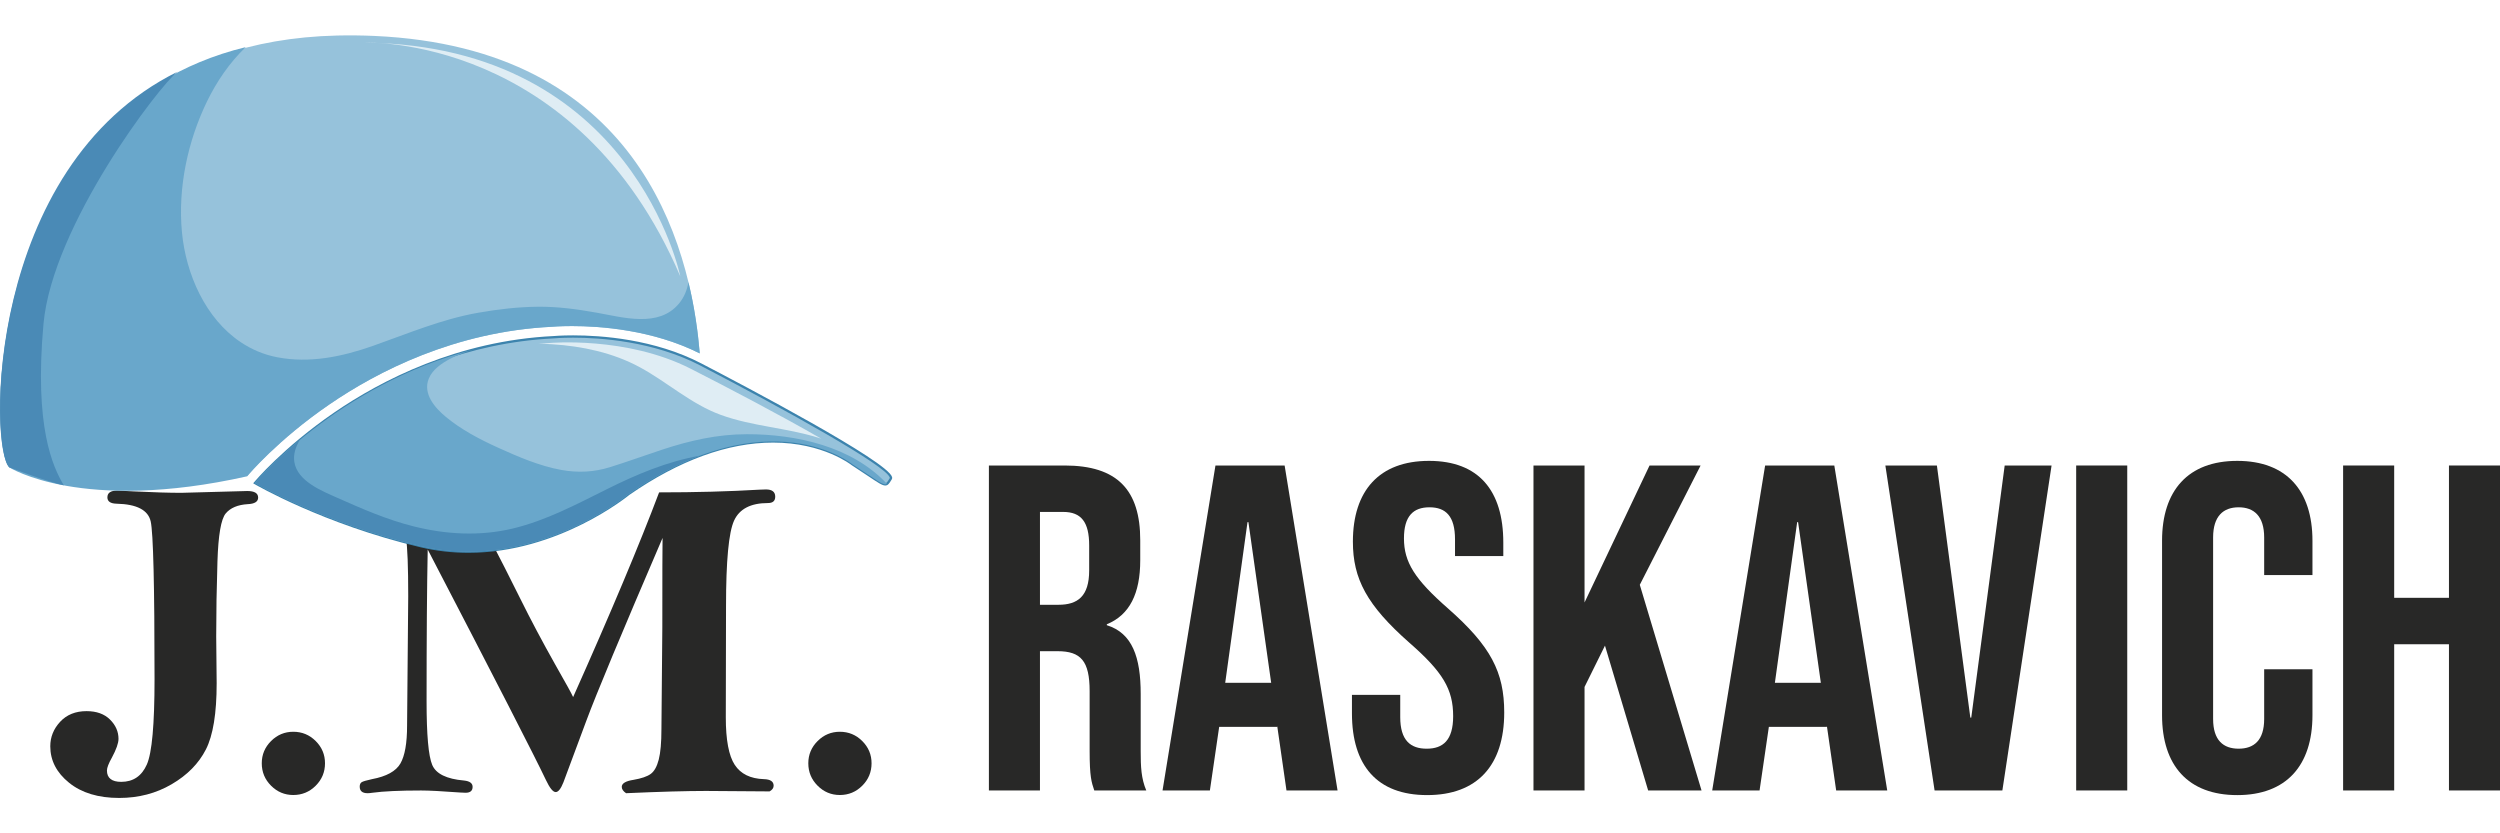 <?xml version="1.0" encoding="utf-8"?>
<!-- Generator: Adobe Illustrator 16.0.4, SVG Export Plug-In . SVG Version: 6.00 Build 0)  -->
<!DOCTYPE svg PUBLIC "-//W3C//DTD SVG 1.1//EN" "http://www.w3.org/Graphics/SVG/1.1/DTD/svg11.dtd">
<svg version="1.1" id="Capa_1" xmlns="http://www.w3.org/2000/svg" xmlns:xlink="http://www.w3.org/1999/xlink" x="0px" y="0px"
	 width="300px" height="100px" viewBox="0 0 300 100" enable-background="new 0 0 300 100" xml:space="preserve">
<g>
	<g>
		<path fill="#282827" d="M21.755,59.139l7.916-0.217c0.871,0,1.306,0.263,1.306,0.789c0,0.489-0.417,0.753-1.251,0.788
			c-1.197,0.073-2.077,0.445-2.639,1.115c-0.562,0.672-0.894,2.595-0.993,5.768c-0.1,3.174-0.149,6.166-0.149,8.978l0.055,5.63
			c0,3.608-0.431,6.257-1.292,7.943c-0.861,1.686-2.23,3.079-4.108,4.175c-1.876,1.099-3.976,1.646-6.297,1.646
			c-2.503,0-4.507-0.607-6.012-1.822s-2.257-2.676-2.257-4.379c0-1.106,0.395-2.086,1.183-2.938c0.79-0.852,1.845-1.278,3.169-1.278
			c1.197,0,2.136,0.336,2.815,1.01c0.68,0.672,1.02,1.446,1.02,2.318c0,0.51-0.263,1.257-0.789,2.239
			c-0.399,0.71-0.598,1.228-0.598,1.556c0,0.455,0.145,0.796,0.435,1.022c0.29,0.229,0.716,0.341,1.278,0.341
			c1.432,0,2.458-0.693,3.074-2.08c0.617-1.388,0.925-4.802,0.925-10.242c0-11.262-0.154-17.572-0.462-18.933
			c-0.309-1.36-1.669-2.068-4.081-2.123c-0.744-0.017-1.115-0.271-1.115-0.761c0-0.545,0.399-0.816,1.197-0.816
			c0.181,0,0.834,0.033,1.958,0.099C18.4,59.082,20.304,59.139,21.755,59.139z"/>
		<path fill="#282827" d="M39.001,91.592c0,1.053-0.372,1.949-1.115,2.692c-0.744,0.745-1.642,1.117-2.693,1.117
			c-1.034,0-1.922-0.372-2.666-1.117c-0.744-0.743-1.115-1.64-1.115-2.692c0-1.034,0.372-1.923,1.115-2.666s1.632-1.114,2.666-1.114
			c1.051,0,1.949,0.371,2.693,1.114S39.001,90.558,39.001,91.592z"/>
		<path fill="#282827" d="M56.054,59.084c0.472,1.125,1.344,2.906,2.615,5.347c1.271,2.439,2.529,4.914,3.773,7.426
			c1.244,2.512,2.647,5.155,4.208,7.93c1.253,2.195,1.961,3.481,2.125,3.863c4.543-10.175,7.982-18.361,10.318-24.565
			c4.354,0,8.373-0.108,12.056-0.326c0.345-0.017,0.599-0.026,0.762-0.026c0.744,0,1.116,0.291,1.116,0.87
			c0,0.508-0.29,0.762-0.871,0.762c-2.068,0-3.423,0.703-4.067,2.108c-0.644,1.406-0.966,4.828-0.966,10.269l-0.027,13.329
			c0,2.721,0.358,4.624,1.075,5.713c0.716,1.089,1.881,1.661,3.496,1.713c0.779,0.02,1.169,0.281,1.169,0.789
			c0,0.273-0.163,0.5-0.488,0.682l-7.633-0.055c-2.336,0-5.532,0.09-9.588,0.271c-0.344-0.236-0.516-0.488-0.516-0.761
			c0-0.417,0.469-0.697,1.407-0.843c0.955-0.165,1.645-0.4,2.069-0.71c0.424-0.308,0.744-0.879,0.96-1.713
			c0.217-0.837,0.325-2.061,0.325-3.678l0.107-12.17c0-6.227,0.009-9.812,0.028-10.757c-4.926,11.462-7.977,18.78-9.153,21.954
			l-2.743,7.371c-0.309,0.781-0.618,1.17-0.926,1.17c-0.327,0-0.717-0.479-1.171-1.441c-1.325-2.793-6.055-12.015-14.189-27.665
			c-0.091,4.502-0.136,10.573-0.136,18.216c0,4.031,0.227,6.576,0.68,7.639c0.454,1.062,1.723,1.684,3.809,1.865
			c0.689,0.071,1.034,0.326,1.034,0.762c0,0.47-0.282,0.706-0.843,0.706c-0.2,0-0.417-0.01-0.653-0.029
			c-2.176-0.162-3.736-0.243-4.679-0.243c-2.576,0-4.525,0.091-5.849,0.272c-0.253,0.038-0.444,0.055-0.571,0.055
			c-0.635,0-0.952-0.263-0.952-0.789c0-0.252,0.077-0.431,0.231-0.531c0.153-0.098,0.566-0.222,1.237-0.367
			c1.741-0.326,2.879-0.952,3.414-1.877c0.535-0.927,0.802-2.442,0.802-4.548l0.137-15.545c0-3.538-0.091-5.88-0.272-7.023
			c-0.182-1.144-0.626-2.024-1.333-2.642c-0.708-0.616-1.859-1.08-3.455-1.389c-0.598-0.126-0.897-0.425-0.897-0.896
			c0-0.508,0.326-0.763,0.979-0.763c0.145,0,0.344,0.011,0.599,0.031C46.454,59.004,50.271,59.084,56.054,59.084z"/>
		<path fill="#282827" d="M104.587,91.592c0,1.053-0.372,1.949-1.116,2.692c-0.743,0.745-1.642,1.117-2.692,1.117
			c-1.034,0-1.923-0.372-2.666-1.117c-0.744-0.743-1.116-1.64-1.116-2.692c0-1.034,0.372-1.923,1.116-2.666
			c0.743-0.743,1.632-1.114,2.666-1.114c1.051,0,1.949,0.371,2.692,1.114C104.216,89.669,104.587,90.558,104.587,91.592z"/>
		<path fill="#282827" d="M118.668,55.86h9.08c6.351,0,9.081,2.953,9.081,8.97v2.395c0,4.012-1.281,6.574-4.011,7.688v0.111
			c3.063,0.947,4.066,3.845,4.066,8.246v6.852c0,1.894,0.056,3.285,0.669,4.733h-6.24c-0.334-1.003-0.557-1.615-0.557-4.791v-7.13
			c0-3.62-1.059-4.79-3.844-4.79h-2.117v16.711h-6.127V55.86z M127.024,72.573c2.284,0,3.677-1.003,3.677-4.121v-3.01
			c0-2.784-0.947-4.011-3.12-4.011h-2.786v11.142H127.024z"/>
		<path fill="#282827" d="M145.855,55.86h8.3l6.352,38.995h-6.129l-1.113-7.742v0.111h-6.964l-1.114,7.631h-5.682L145.855,55.86z
			 M152.54,81.933l-2.73-19.274h-0.11l-2.674,19.274H152.54z"/>
		<path fill="#282827" d="M162.234,85.609v-2.229h5.794v2.675c0,2.784,1.225,3.788,3.175,3.788c1.949,0,3.176-1.004,3.176-3.9
			c0-3.23-1.227-5.291-5.237-8.802c-5.125-4.513-6.795-7.687-6.795-12.145c0-6.127,3.174-9.692,9.135-9.692s8.914,3.565,8.914,9.805
			v1.615h-5.794v-2.006c0-2.785-1.115-3.843-3.064-3.843s-3.063,1.058-3.063,3.731c0,2.842,1.28,4.902,5.291,8.411
			c5.126,4.513,6.741,7.634,6.741,12.479c0,6.352-3.231,9.915-9.247,9.915C165.242,95.413,162.234,91.85,162.234,85.609z"/>
		<path fill="#282827" d="M184.017,55.86h6.128v16.435l7.8-16.435h6.127l-7.297,14.318l7.409,24.677h-6.407l-5.181-17.379
			l-2.451,4.957v12.422h-6.128V55.86z"/>
		<path fill="#282827" d="M211.815,55.86h8.302l6.351,38.995h-6.128l-1.115-7.742v0.111h-6.962l-1.115,7.631h-5.683L211.815,55.86z
			 M218.501,81.933l-2.729-19.274h-0.112l-2.673,19.274H218.501z"/>
		<path fill="#282827" d="M226.244,55.86h6.184l4.011,30.25h0.112l4.011-30.25h5.626l-5.904,38.995h-8.134L226.244,55.86z"/>
		<path fill="#282827" d="M249.141,55.86h6.129v38.995h-6.129V55.86z"/>
		<path fill="#282827" d="M259.447,85.831V64.886c0-6.016,3.119-9.581,9.024-9.581c5.904,0,9.024,3.565,9.024,9.581v4.123h-5.794
			v-4.513c0-2.562-1.225-3.62-3.064-3.62c-1.838,0-3.063,1.058-3.063,3.62v21.781c0,2.562,1.226,3.566,3.063,3.566
			c1.84,0,3.064-1.004,3.064-3.566v-5.961h5.794v5.515c0,6.019-3.12,9.582-9.024,9.582C262.566,95.413,259.447,91.85,259.447,85.831
			z"/>
		<path fill="#282827" d="M281.173,55.86h6.129v15.878h6.573V55.86h6.128v38.995h-6.128V77.31h-6.573v17.546h-6.129V55.86z"/>
	</g>
	<path fill="#96C2DB" d="M102.288,55.711c0,0-9.982-8.108-26.858,3.569c0,0-11.374,9.478-24.984,6.247
		c-11.721-2.782-19.849-7.566-19.849-7.566s13.609-16.406,35.846-17.494c0,0,9.611-0.909,17.646,3.265
		c8.036,4.174,23.532,12.529,22.807,13.709C106.17,58.618,106.462,58.413,102.288,55.711z"/>
	<path fill="#3C83AD" d="M50.412,65.663c-11.607-2.754-19.805-7.533-19.886-7.581l-0.143-0.086l0.105-0.126
		c0.033-0.04,3.485-4.165,9.614-8.365c5.654-3.875,14.812-8.616,26.325-9.179c0.01-0.001,0.908-0.083,2.353-0.083
		c3.321,0,9.736,0.436,15.374,3.365c5.239,2.721,22.371,11.746,22.891,13.631c0.036,0.131,0.005,0.222-0.03,0.276l-0.057,0.095
		c-0.242,0.394-0.401,0.653-0.729,0.653l0,0c-0.357,0-0.854-0.331-2.051-1.135c-0.515-0.345-1.156-0.775-1.98-1.309
		c-0.032-0.026-3.41-2.709-9.426-2.709c-5.428,0-11.235,2.113-17.253,6.279c-0.083,0.068-8.468,6.949-19.301,6.949
		C54.254,66.34,52.3,66.113,50.412,65.663z M102.365,55.593c0.812,0.526,1.455,0.956,1.97,1.303
		c1.081,0.723,1.623,1.087,1.894,1.087c0.162,0,0.262-0.15,0.487-0.52l0.06-0.096c0.008-0.012,0.002-0.04-0.002-0.055
		c-0.391-1.411-12.5-8.129-22.751-13.456c-5.583-2.898-11.946-3.334-15.243-3.334c-1.429,0-2.317,0.083-2.331,0.085
		c-20.88,1.023-34.297,15.782-35.635,17.316c1.151,0.65,8.946,4.922,19.663,7.466c1.866,0.443,3.798,0.67,5.741,0.67
		c10.729,0,19.038-6.818,19.13-6.895c6.075-4.205,11.936-6.335,17.424-6.335C98.894,52.829,102.344,55.573,102.365,55.593z"/>
	<path fill="#69A7CB" d="M56.932,41.911c-1.015,0.299-2.017,0.66-2.943,1.16c-0.996,0.535-2.083,1.265-2.531,2.353
		c-0.748,1.804,0.708,3.492,2.013,4.576c1.873,1.559,4.077,2.713,6.287,3.716c2.42,1.097,4.987,2.203,7.605,2.678
		c1.992,0.359,3.919,0.266,5.854-0.339c2.092-0.655,4.151-1.406,6.234-2.093c3.337-1.102,6.625-1.849,10.154-1.857
		c5.928-0.012,12.645,1.468,16.829,5.956c-0.42,0.274-1.073-0.361-4.146-2.35c0,0-9.982-8.108-26.858,3.569
		c0,0-11.374,9.478-24.984,6.247c-11.721-2.782-19.849-7.566-19.849-7.566S40.39,46.159,56.932,41.911z"/>
	<path fill="#4A8AB6" d="M35.979,52.793c-0.5,0.833-0.81,1.743-0.655,2.669c0.381,2.294,3.308,3.452,5.16,4.278
		c2.971,1.322,5.964,2.626,9.129,3.419c3.913,0.986,7.992,1.208,11.938,0.26c3.982-0.96,7.589-2.883,11.23-4.695
		c3.594-1.793,7.263-3.348,11.221-4.043c-2.614,0.983-5.477,2.456-8.573,4.6c0,0-11.374,9.478-24.984,6.247
		c-11.721-2.782-19.849-7.566-19.849-7.566S32.476,55.694,35.979,52.793z"/>
	<path fill="#DFEDF4" d="M98.2,52.527c-3.83-1.2-7.917-1.363-11.695-2.737c-3.594-1.308-6.412-3.927-9.732-5.726
		c-3.206-1.736-6.902-2.53-10.535-2.754c-0.542-0.034-1.085-0.056-1.627-0.064c0.425-0.031,0.854-0.06,1.289-0.083
		c0,0,9.246-0.853,16.978,3.082c4.311,2.193,10.854,5.614,15.678,8.402C98.437,52.608,98.319,52.565,98.2,52.527z"/>
	<path fill="#96C2DB" d="M40.472,4.263c1.442-0.033,2.929-0.019,4.472,0.049c31.33,1.421,37.898,24.454,39.027,38.096
		c-5.656-2.847-12.013-3.28-15.331-3.28c-1.467,0-2.378,0.083-2.387,0.084c-11.686,0.57-20.982,5.383-26.721,9.316
		c-6.22,4.263-9.725,8.449-9.758,8.49l-0.063,0.076c-16.153-1.51-28.578-0.998-28.578-0.998C-1.775,53.23-2.057,5.255,40.472,4.263z
		"/>
	<path fill="#69A7CB" d="M29.489,5.652c-1.933,1.851-3.491,4.132-4.654,6.534c-2.316,4.793-3.502,10.353-3.002,15.676
		c0.477,5.049,2.832,10.373,7.049,13.196c1.288,0.864,2.748,1.498,4.384,1.813c3.874,0.75,7.781-0.064,11.447-1.352
		c4.219-1.483,8.264-3.217,12.696-3.995c2.363-0.414,4.759-0.696,7.16-0.716c2.356-0.023,4.651,0.293,6.968,0.702
		c3.231,0.57,7.514,1.858,9.95-1.097c0.62-0.75,0.965-1.624,1.128-2.548c0.735,3.044,1.141,5.962,1.355,8.543
		c-5.656-2.847-12.013-3.28-15.331-3.28c-1.467,0-2.378,0.083-2.387,0.084c-11.686,0.57-20.982,5.383-26.721,9.316
		c-6.22,4.263-9.725,8.449-9.758,8.49l-0.107,0.131l0.007,0.005c-19.873,4.46-28.541-1.058-28.541-1.058
		C-1.5,53.502-1.977,13.346,29.489,5.652z"/>
	<path fill="#DFEDF4" d="M81.636,33.162c0,0-5.608-27.669-37.787-28.039C43.849,5.123,69.209,4.131,81.636,33.162z"/>
	<path fill="#4A8AB6" d="M21.309,8.606c-2.167,1.634-15.022,18.449-16.09,30.259C4.097,51.256,6.334,56.014,7.66,58.242
		c-1.752-0.353-6.528-2.146-6.528-2.146C-1.29,54.055-1.865,20.072,21.309,8.606z"/>
</g>
</svg>
